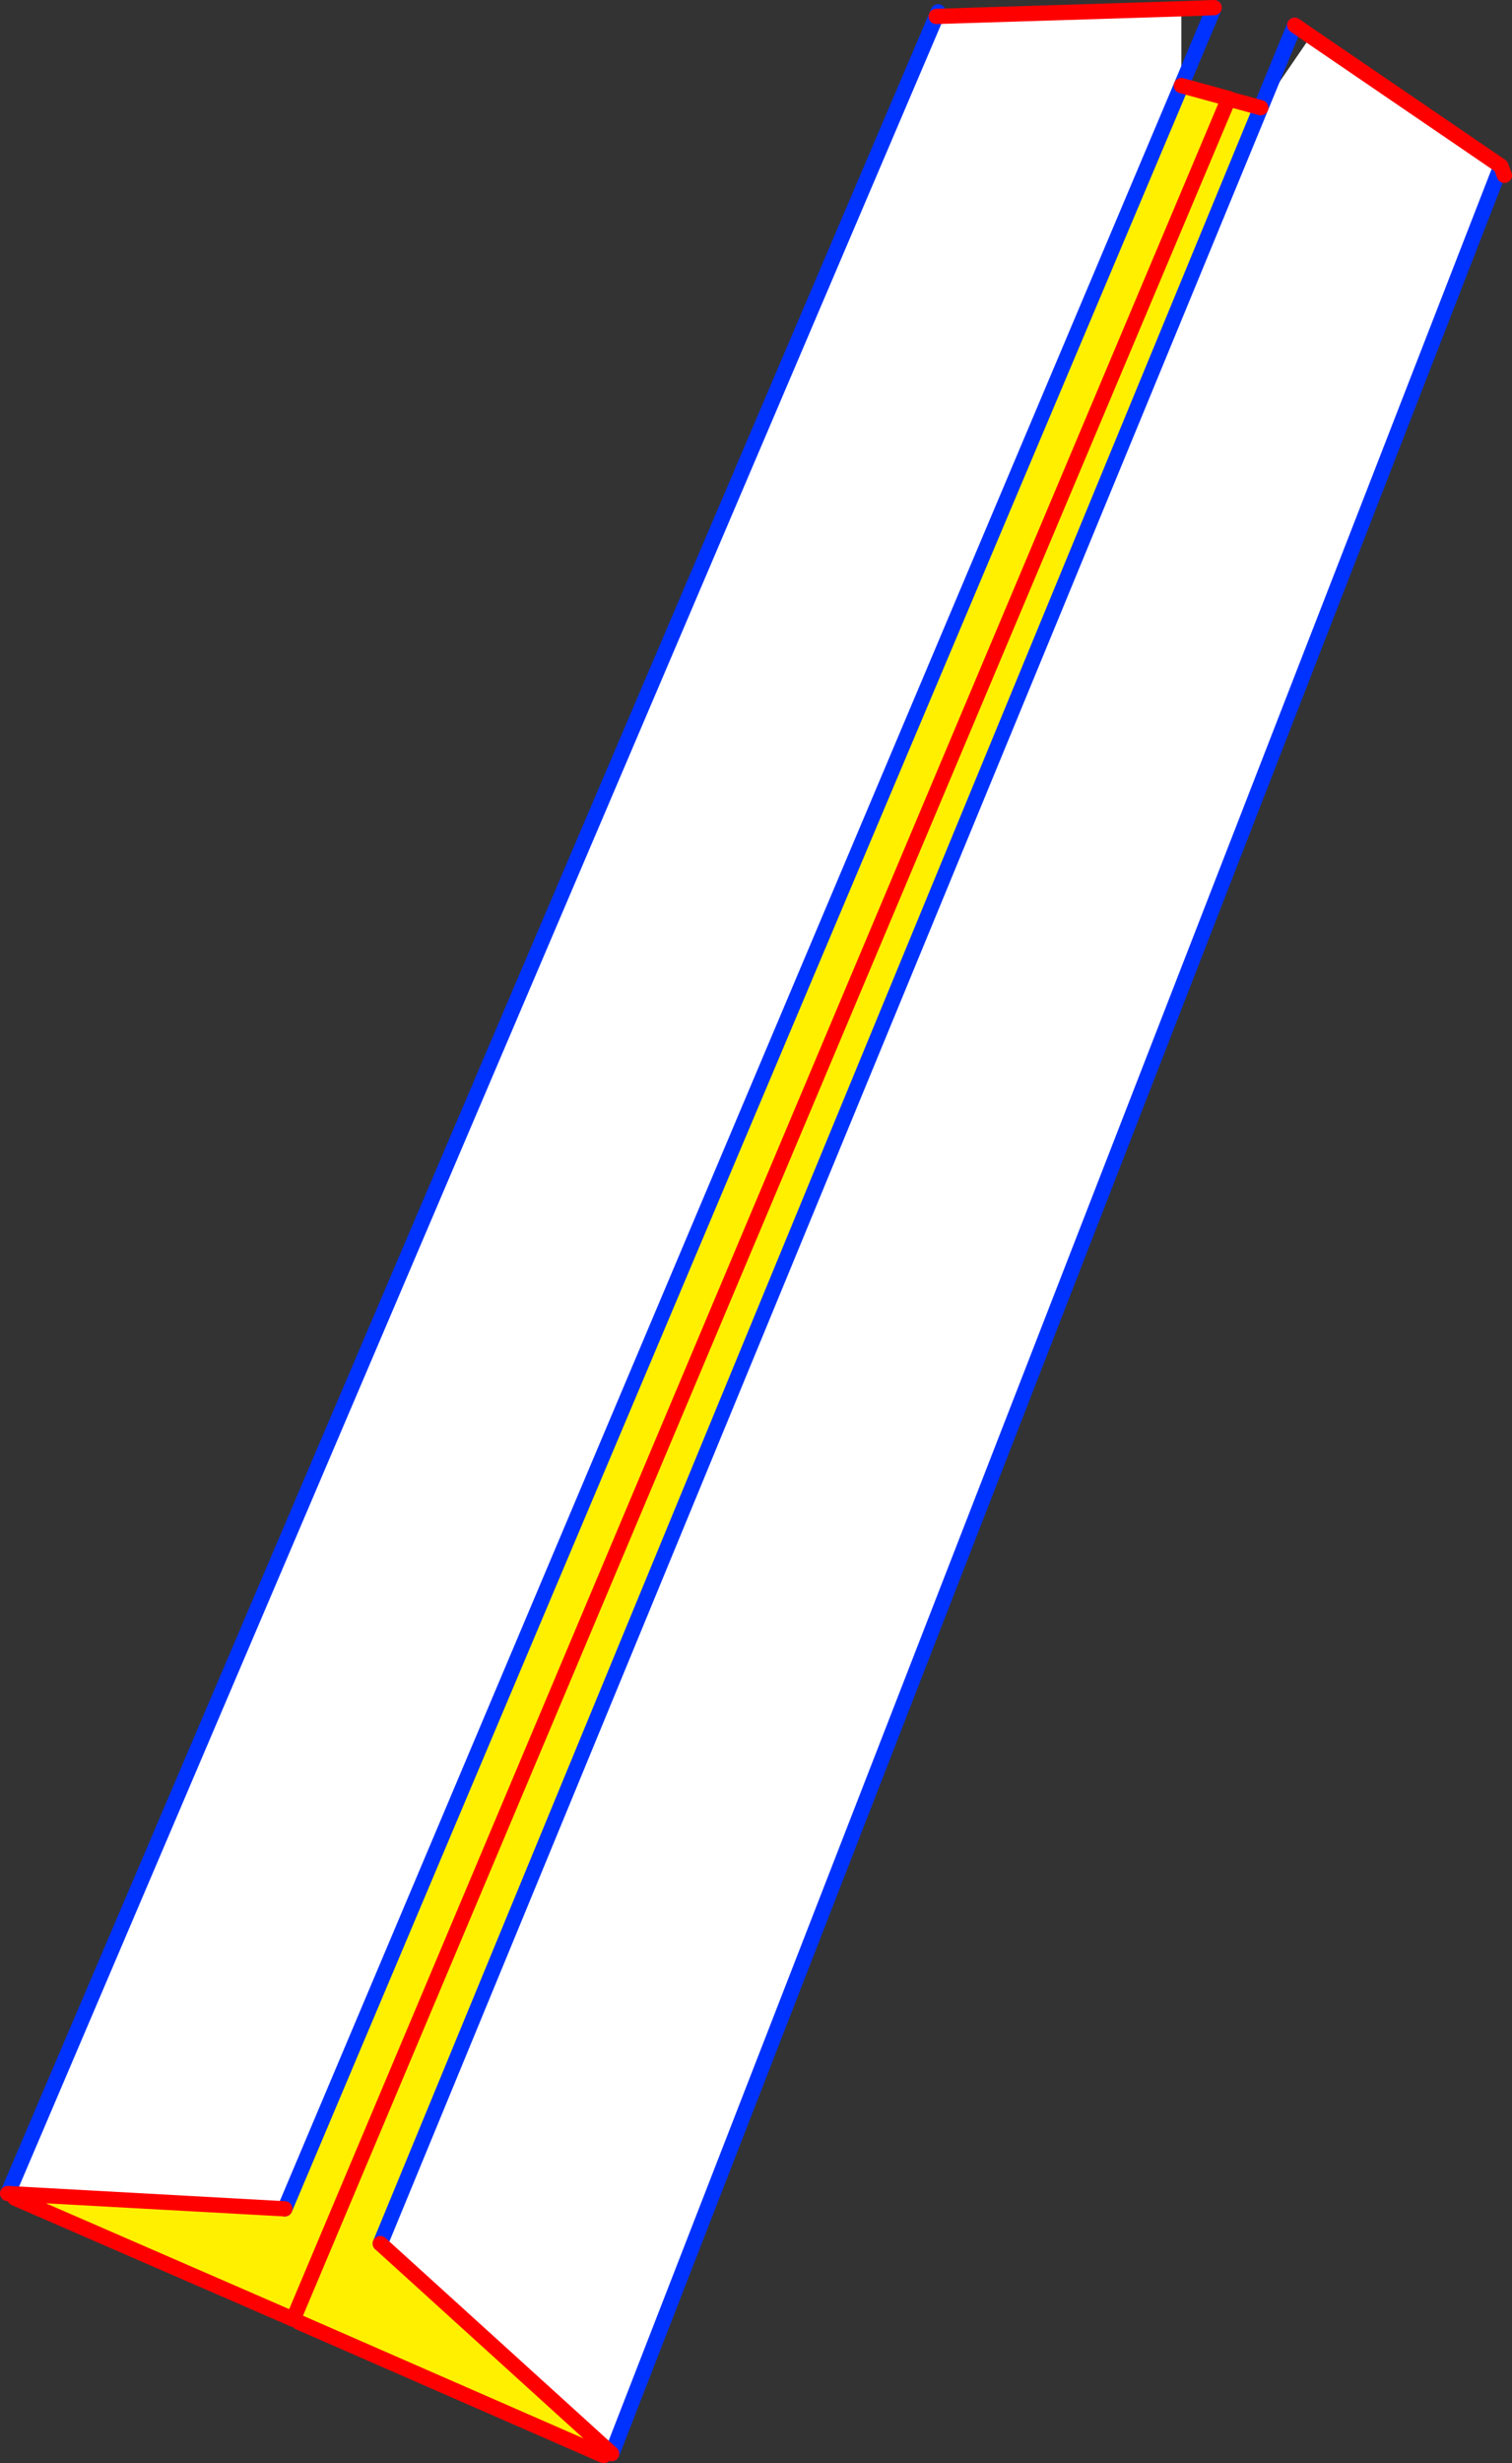 <?xml version="1.0" encoding="UTF-8" standalone="no"?>
<svg xmlns:xlink="http://www.w3.org/1999/xlink" height="322.45px" width="198.0px" xmlns="http://www.w3.org/2000/svg">
  <rect width="100%" height="100%" fill="#333333" stroke="none"/>
  <g transform="matrix(1.0, 0.0, 0.0, 1.0, -240.35, -120.35)">
    <path d="M242.3 407.55 L277.65 409.5 395.05 131.55 401.25 133.25 401.6 133.4 405.25 134.95 290.15 414.05 320.0 441.15 319.4 441.8 279.5 424.35 278.75 423.95 242.3 408.1 242.3 407.55 M278.75 423.95 L401.25 133.25 278.75 423.95" fill="#fff000" fill-rule="evenodd" stroke="none"/>
    <path d="M395.05 121.5 L395.05 131.55 277.65 409.5 242.3 407.55 241.5 407.2 362.95 122.5 395.05 121.5 M412.0 125.1 L436.9 142.1 320.55 441.35 320.0 441.15 290.15 414.05 405.25 134.95 412.0 125.1" fill="#ffffff" fill-rule="evenodd" stroke="none"/>
    <path d="M395.05 131.55 L399.35 121.35 M362.95 122.5 L241.5 407.2 241.35 407.5 M277.65 409.5 L395.05 131.55 M405.45 134.45 L409.9 123.65 M362.95 122.5 L363.2 121.9 M405.45 134.45 L405.25 134.95 290.15 414.05 M320.55 441.35 L436.9 142.1 M320.45 441.55 L320.55 441.35" fill="none" stroke="#0032ff" stroke-linecap="round" stroke-linejoin="round" stroke-width="2.0"/>
    <path d="M399.35 121.35 L395.05 121.5 362.95 122.5 M242.3 407.55 L277.65 409.5 M409.9 123.65 L412.0 125.1 436.9 142.1 437.35 143.3 M320.0 441.15 L320.45 441.55 M319.4 441.8 L279.5 424.35 M278.75 423.95 L242.3 408.1 M242.3 407.55 L241.35 407.5 M290.15 414.05 L320.0 441.15 M401.25 133.25 L278.75 423.95" fill="none" stroke="#ff0000" stroke-linecap="round" stroke-linejoin="round" stroke-width="2.0"/>
    <path d="M395.05 131.55 L401.25 133.25 M401.6 133.4 L405.45 134.45" fill="none" stroke="#ff0000" stroke-linecap="round" stroke-linejoin="round" stroke-width="2.0"/>
  </g>
</svg>
